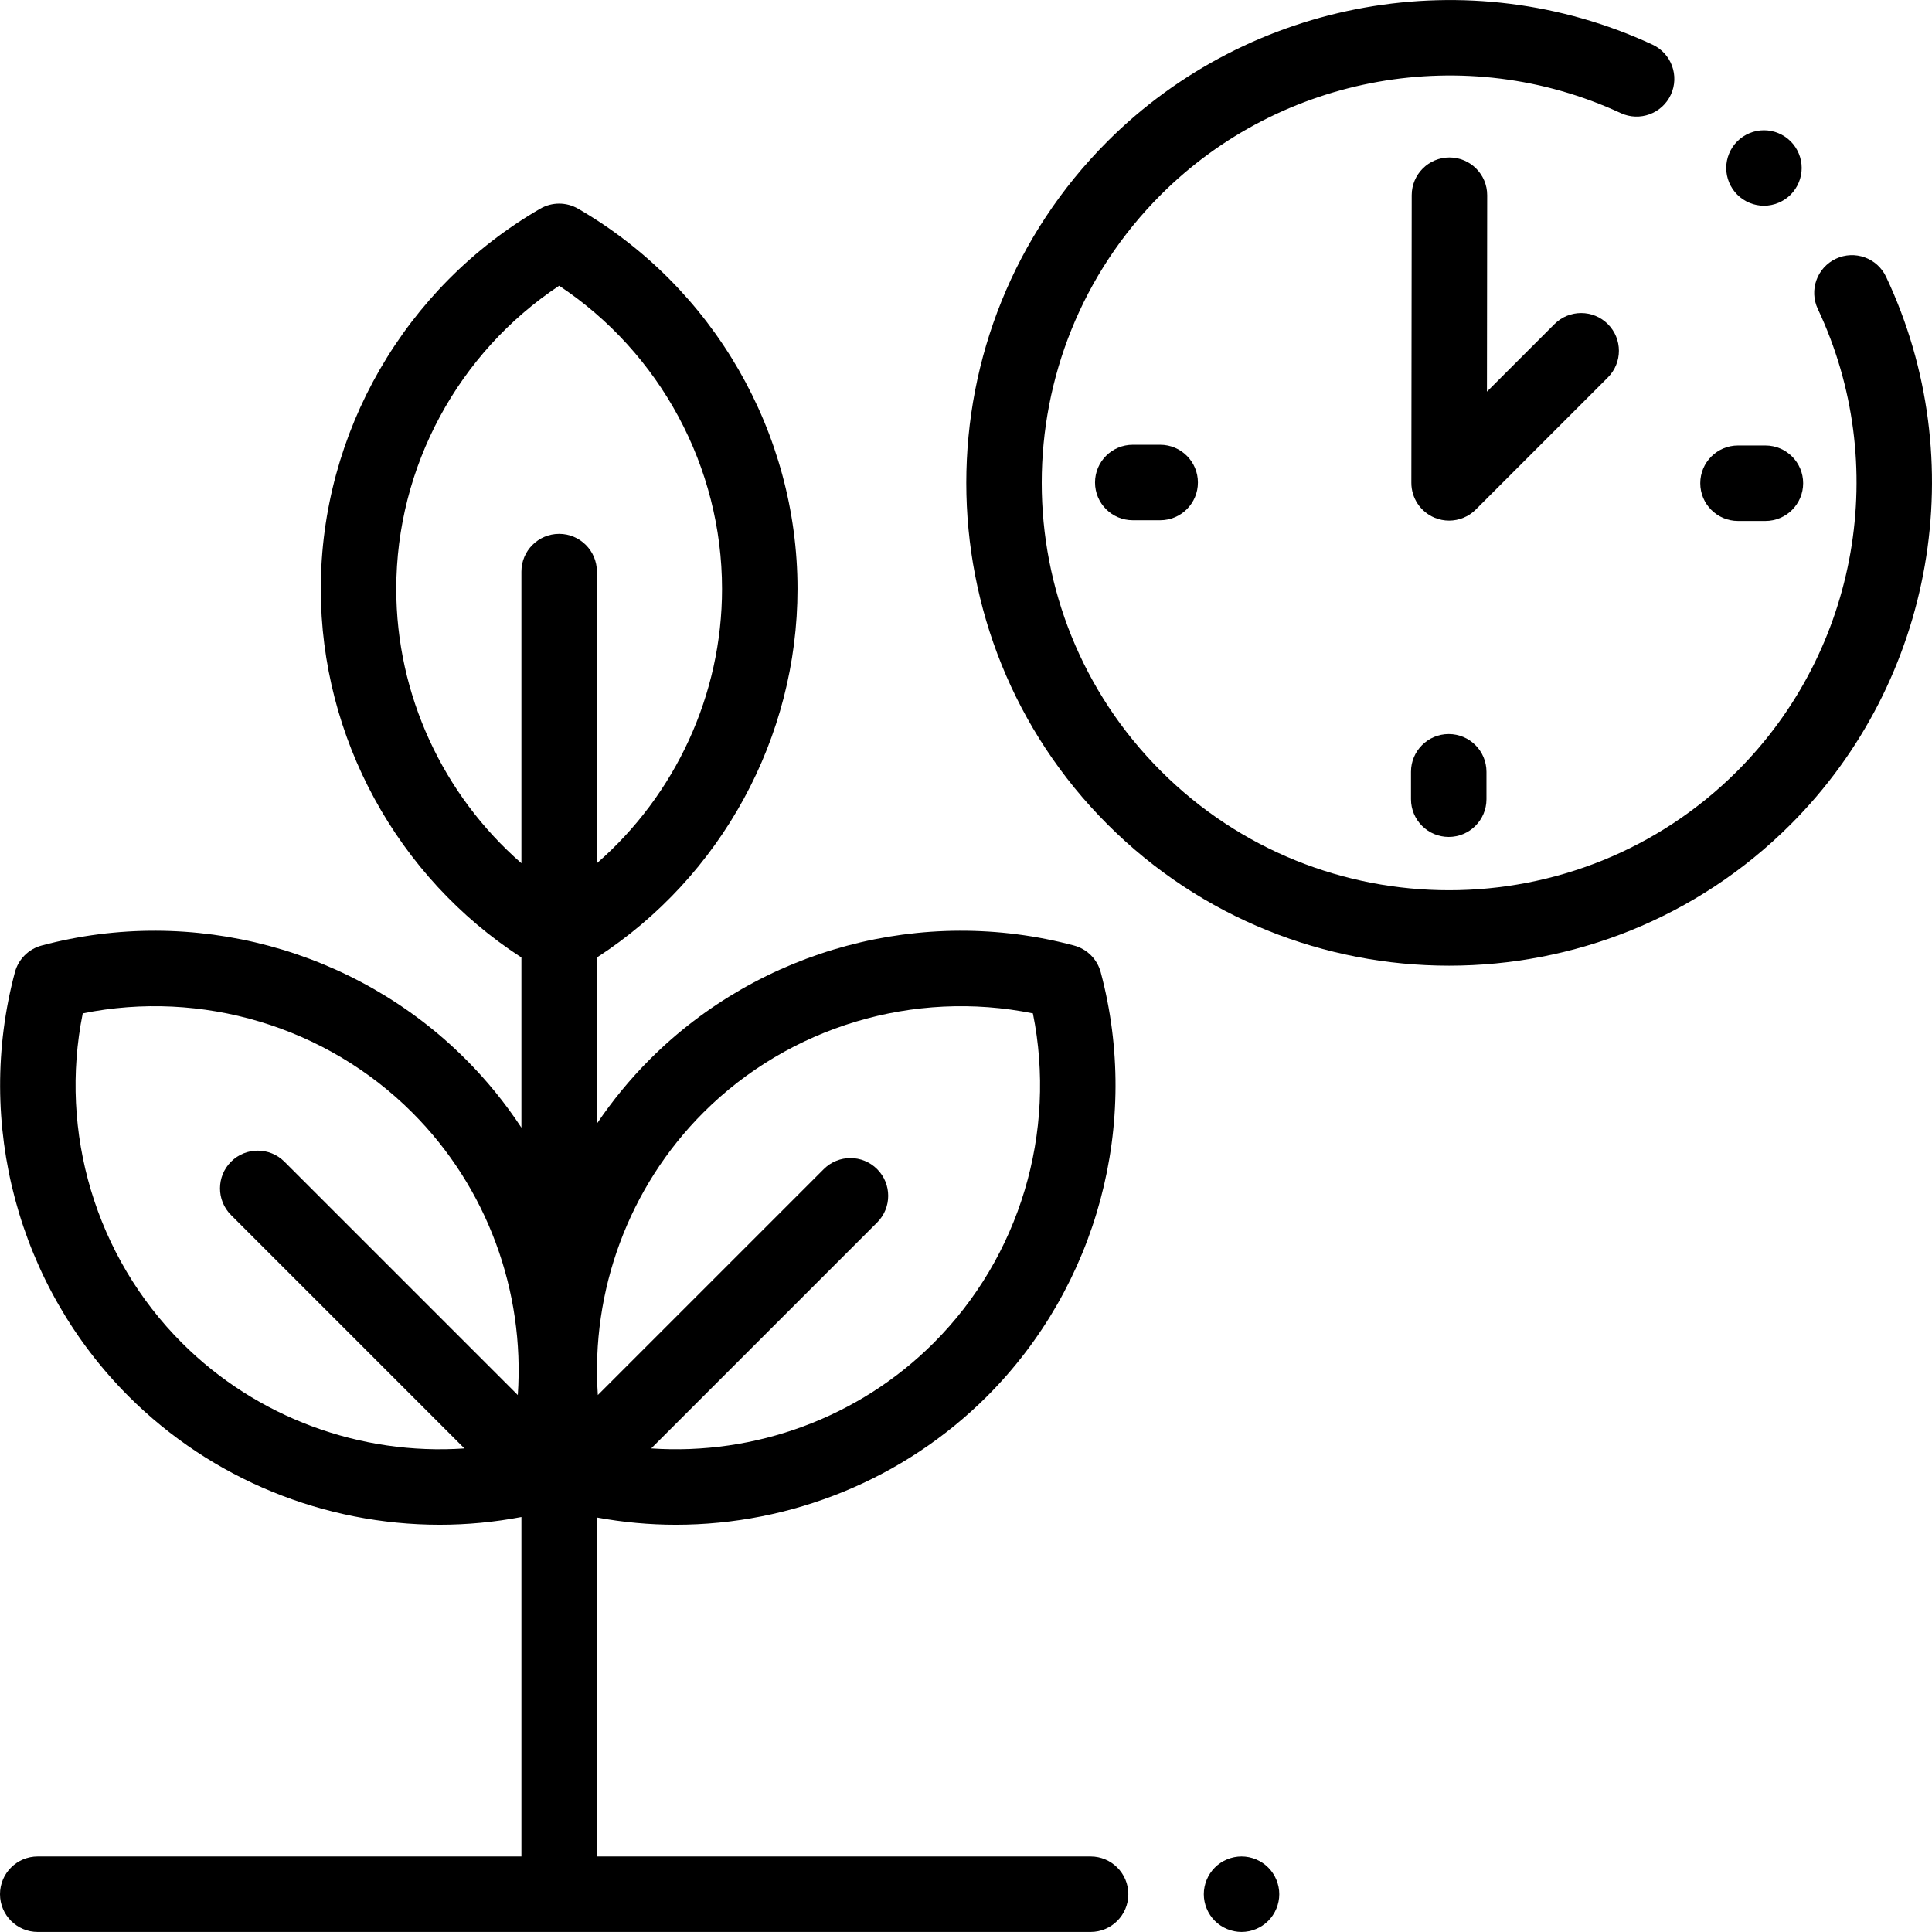 <?xml version="1.0" encoding="UTF-8"?> <!-- Generator: Adobe Illustrator 19.0.0, SVG Export Plug-In . SVG Version: 6.00 Build 0) --> <svg xmlns="http://www.w3.org/2000/svg" xmlns:xlink="http://www.w3.org/1999/xlink" version="1.1" id="Layer_1" x="0px" y="0px" viewBox="0 0 511.968 511.968" style="enable-background:new 0 0 511.968 511.968;" xml:space="preserve" width="512" height="512"> <g id="XMLID_929_"> <g id="XMLID_792_"> <g id="XMLID_793_"> <g id="XMLID_794_"> <path id="XMLID_928_" d="M329,491.956c-2.63,0-5.21,1.069-7.07,2.93s-2.93,4.44-2.93,7.07s1.069,5.21,2.93,7.069 c1.86,1.86,4.44,2.931,7.07,2.931s5.21-1.07,7.069-2.931c1.86-1.859,2.931-4.439,2.931-7.069s-1.07-5.21-2.931-7.07 C334.21,493.026,331.63,491.956,329,491.956z"></path> <path id="XMLID_896_" d="M288.999,491.956H158.172V402.13c6.959,1.277,13.968,1.918,20.947,1.918 c30.515,0,60.396-11.991,82.447-34.042c29.271-29.271,40.813-72.327,30.121-112.366c-0.923-3.457-3.623-6.158-7.081-7.081 c-40.035-10.693-83.093,0.85-112.366,30.121c-5.278,5.278-9.97,11.01-14.068,17.086V253.73 c32.929-21.348,53.163-58.24,53.163-97.676c0-41.396-22.284-80.003-58.155-100.755c-3.098-1.791-6.918-1.791-10.016,0 c-35.871,20.752-58.155,59.358-58.155,100.755c0,39.436,20.234,76.328,53.163,97.676v45.089 c-4.262-6.469-9.195-12.556-14.777-18.139c-29.271-29.27-72.324-40.813-112.366-30.121c-3.458,0.923-6.158,3.624-7.081,7.081 c-10.691,40.039,0.851,83.095,30.121,112.366c22.054,22.053,51.931,34.042,82.447,34.042c7.215,0,14.465-0.681,21.656-2.047 v89.955H10c-5.522,0-10,4.478-10,10s4.478,10,10,10h278.999c5.522,0,10-4.478,10-10S294.521,491.956,288.999,491.956z M186.383,294.823c22.848-22.849,55.836-32.649,87.327-26.286c6.365,31.486-3.438,64.479-26.286,87.327 c-19.844,19.844-47.341,29.839-74.855,27.957l59.867-59.867c3.905-3.905,3.905-10.237,0-14.143 c-3.906-3.904-10.236-3.904-14.143,0l-59.867,59.867C156.543,342.162,166.539,314.666,186.383,294.823z M105.009,156.055 c0-32.312,16.397-62.573,43.163-80.337c26.766,17.764,43.163,48.025,43.163,80.337c0,28.063-12.375,54.575-33.163,72.7v-77.286 c0-5.522-4.478-10-10-10s-10,4.478-10,10v77.286C117.384,210.63,105.009,184.118,105.009,156.055z M48.211,355.864 c-22.848-22.848-32.65-55.84-26.285-87.327c31.483-6.368,64.479,3.437,87.326,26.286c19.845,19.844,29.841,47.341,27.958,74.856 l-61.839-61.839c-3.905-3.903-10.235-3.904-14.143,0c-3.905,3.905-3.905,10.237,0,14.143l61.838,61.839 C95.548,385.705,68.054,375.708,48.211,355.864z"></path> <path id="XMLID_814_" d="M499.803,73.349c-2.355-4.996-8.313-7.135-13.31-4.78c-4.995,2.355-7.136,8.314-4.78,13.31 c19.377,41.096,10.799,90.303-21.346,122.445c-42.109,42.109-110.625,42.109-152.734,0s-42.109-110.625,0-152.734 c31.932-31.934,80.898-40.624,121.845-21.626c5.013,2.325,10.956,0.146,13.28-4.862c2.324-5.01,0.147-10.956-4.862-13.28 C389.364-10.695,331.334-0.396,293.49,37.447c-49.907,49.907-49.907,131.112,0,181.02c24.957,24.956,57.728,37.434,90.51,37.43 c32.774-0.003,65.559-12.479,90.51-37.43C512.604,180.373,522.768,122.055,499.803,73.349z"></path> <path id="XMLID_803_" d="M460.562,138.052h7.264c5.522,0,10-4.478,10-10c0-5.522-4.478-10-10-10h-7.264c-5.522,0-10,4.478-10,10 C450.562,133.574,455.039,138.052,460.562,138.052z"></path> <path id="XMLID_801_" d="M300.175,117.861c-5.522,0-10,4.478-10,10c0,5.522,4.478,10,10,10h7.264c5.522,0,10-4.478,10-10 c0-5.522-4.478-10-10-10H300.175z"></path> <path id="XMLID_800_" d="M383.904,194.518c-5.522,0-10,4.478-10,10v7.264c0,5.522,4.478,10,10,10s10-4.478,10-10v-7.264 C393.904,198.995,389.427,194.518,383.904,194.518z"></path> <path id="XMLID_796_" d="M426.071,85.885c-3.906-3.904-10.236-3.904-14.143,0l-17.898,17.898l0.065-52.045 c0.007-5.523-4.465-10.006-9.987-10.013c-0.005,0-0.009,0-0.013,0c-5.518,0-9.993,4.469-10,9.987L374,127.944 c-0.005,4.047,2.43,7.698,6.167,9.249c1.239,0.515,2.54,0.764,3.831,0.764c2.602,0,5.16-1.016,7.073-2.929l35-35 C429.977,96.122,429.977,89.79,426.071,85.885z"></path> <path id="XMLID_795_" d="M467.439,54.516c2.63,0,5.21-1.069,7.07-2.93s2.93-4.44,2.93-7.07s-1.069-5.21-2.93-7.069 c-1.86-1.86-4.44-2.931-7.07-2.931s-5.21,1.07-7.069,2.931c-1.86,1.859-2.931,4.439-2.931,7.069s1.07,5.21,2.931,7.07 C462.229,53.447,464.81,54.516,467.439,54.516z"></path> </g> </g> </g> </g> </svg> 